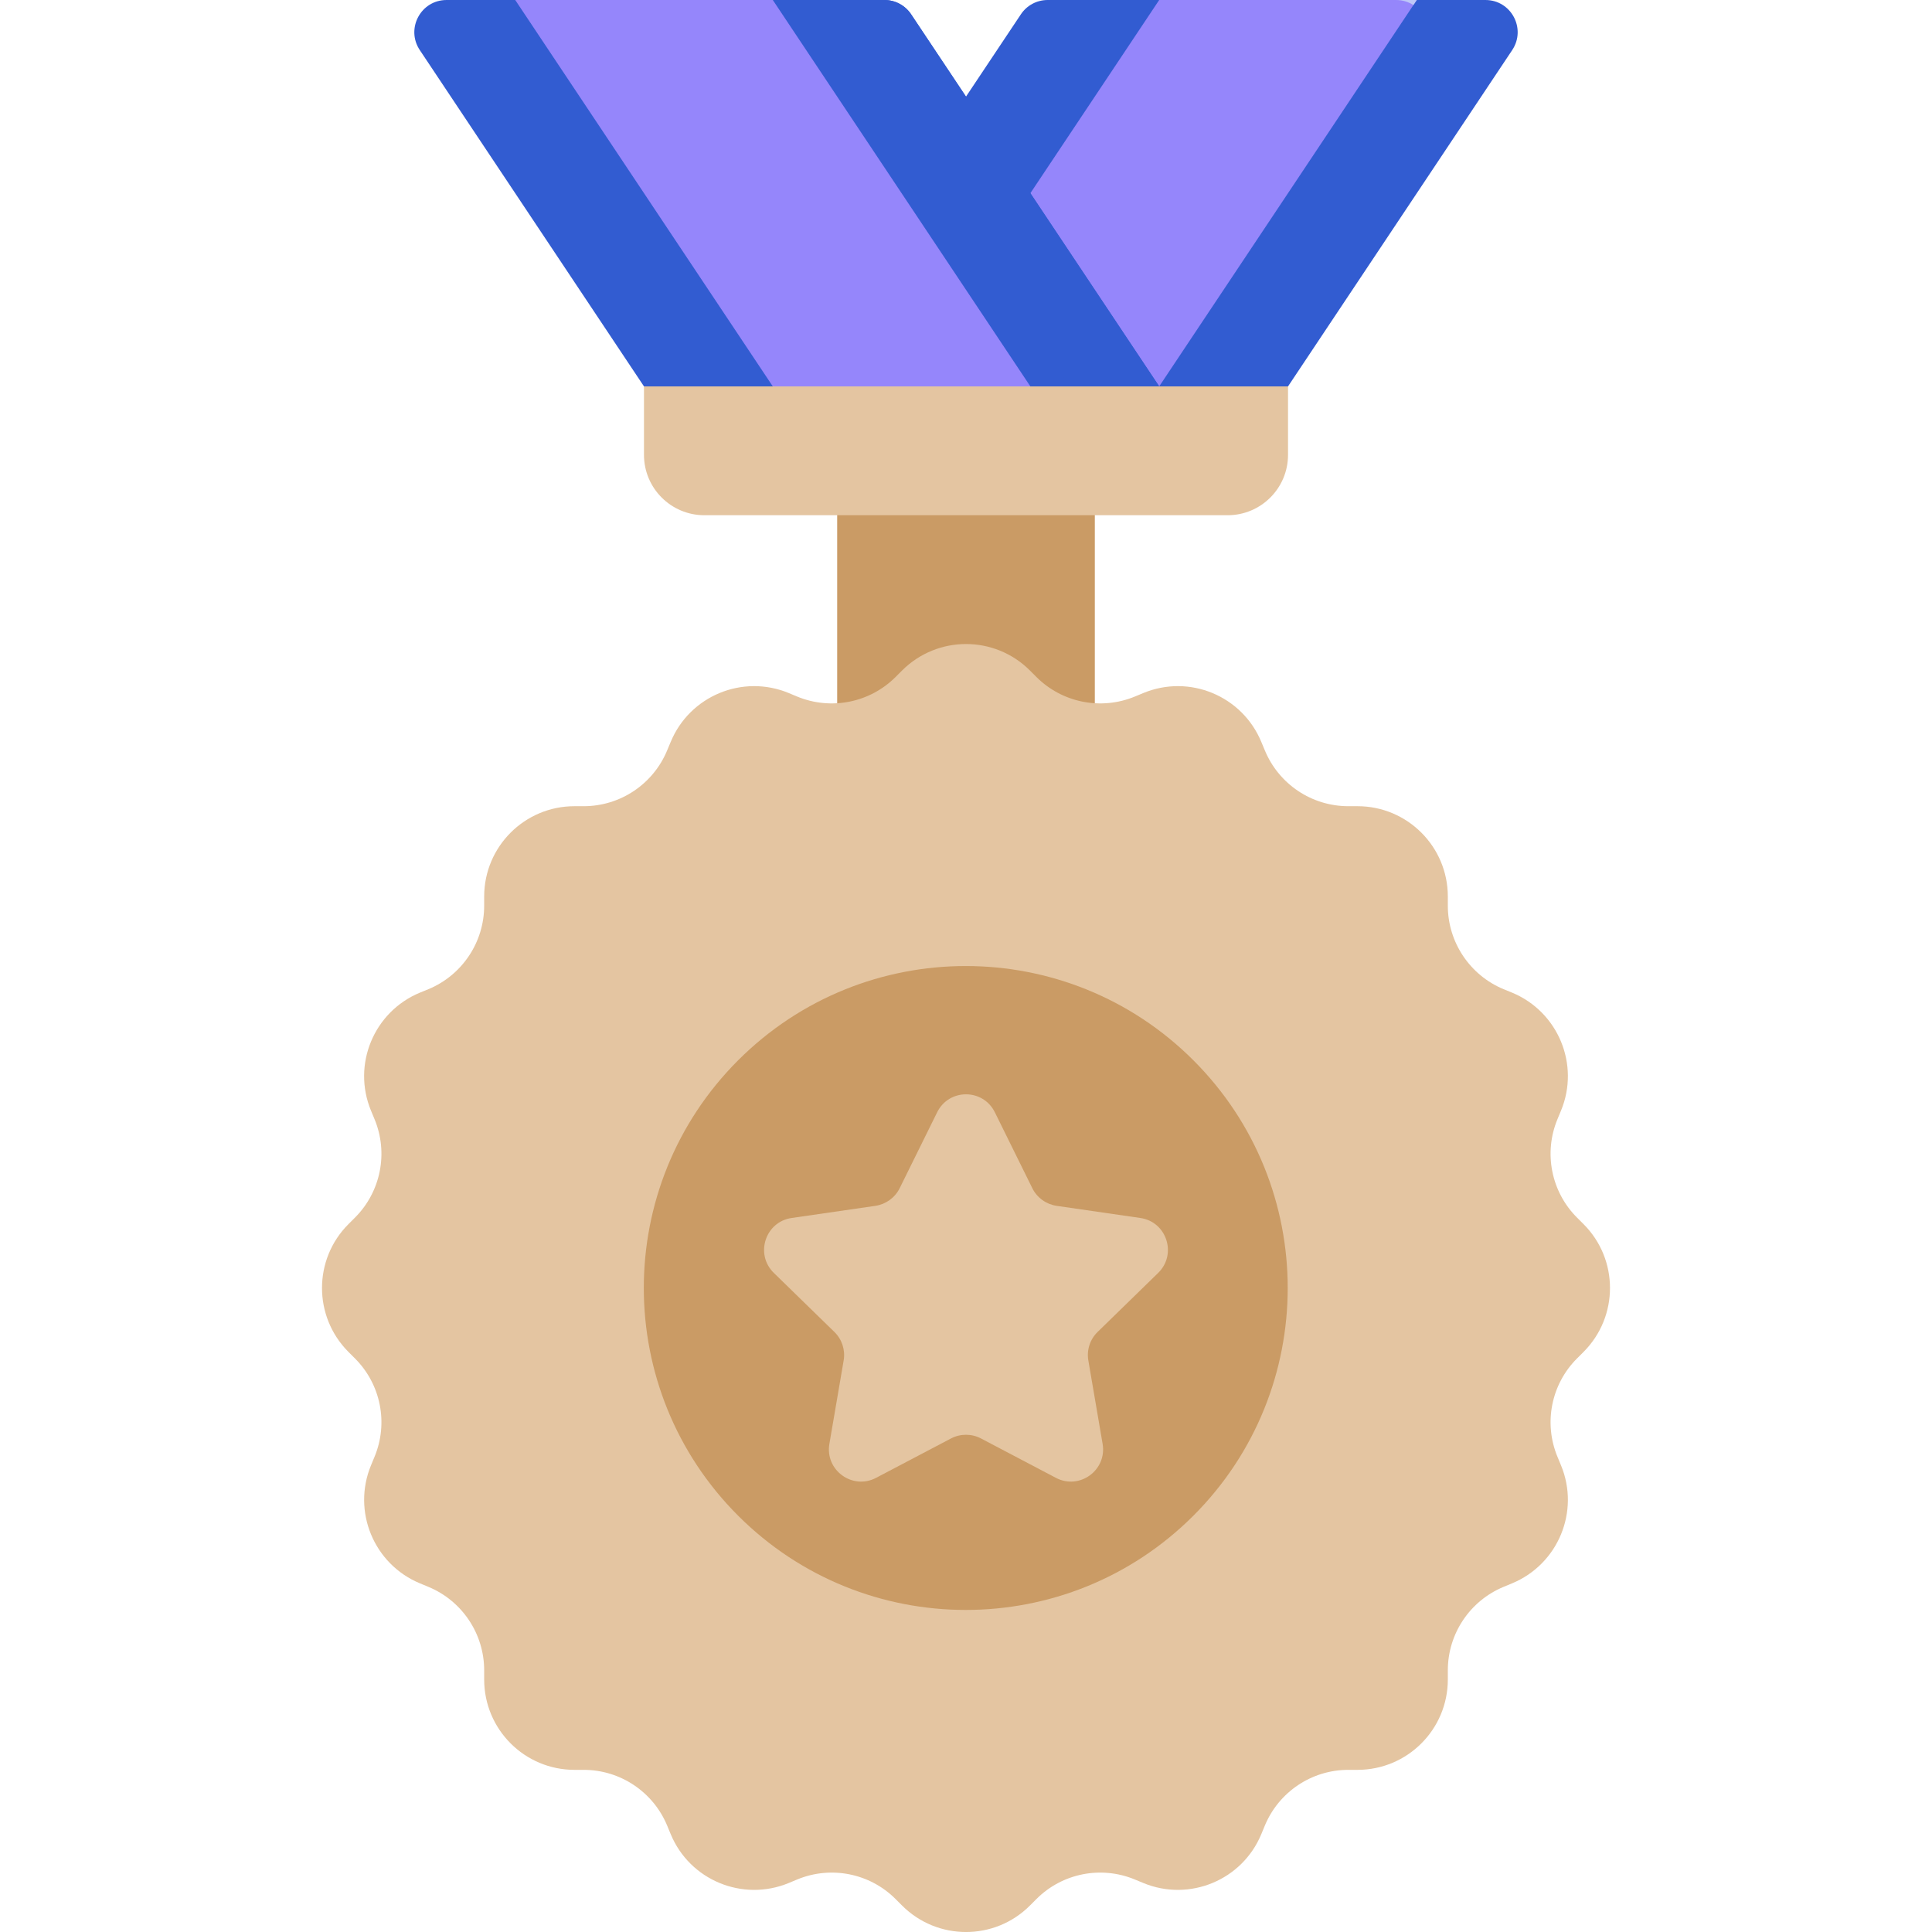<svg xmlns="http://www.w3.org/2000/svg" width="28" height="28" viewBox="0 0 28 28" fill="none">
<g clip-path="url(#clip0)">
<path d="M14 1.4L14.795 0.208C14.881 0.078 15.027 0 15.183 0H16.796L18.514 0.408L20.533 0H21.528C21.901 0 22.123 0.415 21.916 0.726L18.667 5.6L14.161 6.533L14 1.4Z" fill="#325CD1"/>
<path d="M14.933 2.8L16.8 0H20.533L16.8 5.6H14.933V2.8Z" fill="#9586FB"/>
<path d="M20.533 0H20.232C20.328 0 20.413 0.028 20.484 0.073L20.533 0Z" fill="#BEC8F7"/>
<path d="M16.8 5.6L13.205 0.208C13.119 0.078 12.973 0 12.817 0H11.2L9.578 0.291L7.467 0H6.472C6.099 0 5.877 0.415 6.084 0.726L9.333 5.6L13.117 6.225L16.8 5.6Z" fill="#325CD1"/>
<path d="M13.205 0.208C13.119 0.078 12.973 0 12.817 0H11.521C11.677 0 11.823 0.078 11.909 0.208L15.504 5.6L12.461 6.117L13.117 6.225L16.8 5.6L13.205 0.208Z" fill="#325CD1"/>
<path d="M13.117 6.225L11.2 5.908V5.6L7.467 0H11.2L14.933 5.6V5.917L13.117 6.225Z" fill="#9586FB"/>
<path d="M12.133 6.958H15.867V10.701H12.133V6.958Z" fill="#CA9B65"/>
<path d="M22.856 19.687L22.95 19.593C23.461 19.081 23.461 18.252 22.95 17.741L22.856 17.647C22.481 17.273 22.369 16.709 22.572 16.22L22.623 16.097C22.9 15.429 22.582 14.663 21.914 14.386L21.791 14.336C21.302 14.133 20.983 13.655 20.983 13.126V12.993C20.983 12.27 20.397 11.684 19.674 11.684H19.541C19.011 11.684 18.534 11.365 18.331 10.875L18.28 10.753C18.004 10.085 17.238 9.767 16.57 10.044L16.447 10.095C15.957 10.297 15.394 10.185 15.02 9.811L14.926 9.717C14.415 9.206 13.586 9.206 13.074 9.717L12.98 9.811C12.606 10.185 12.043 10.297 11.553 10.095L11.431 10.044C10.762 9.767 9.996 10.085 9.72 10.753L9.669 10.875C9.466 11.365 8.989 11.684 8.459 11.684H8.326C7.603 11.684 7.017 12.27 7.017 12.993V13.126C7.017 13.655 6.698 14.133 6.209 14.336L6.086 14.386C5.418 14.663 5.1 15.429 5.377 16.097L5.428 16.22C5.631 16.709 5.519 17.273 5.144 17.647L5.05 17.741C4.539 18.252 4.539 19.081 5.05 19.593L5.144 19.687C5.519 20.061 5.631 20.624 5.428 21.113L5.377 21.236C5.101 21.904 5.418 22.67 6.086 22.947L6.209 22.998C6.698 23.201 7.017 23.678 7.017 24.208V24.341C7.017 25.064 7.603 25.65 8.326 25.65H8.459C8.989 25.65 9.466 25.969 9.669 26.458L9.72 26.581C9.996 27.249 10.762 27.566 11.431 27.29L11.553 27.239C12.043 27.036 12.606 27.148 12.98 27.523L13.074 27.617C13.586 28.128 14.415 28.128 14.926 27.617L15.02 27.523C15.394 27.148 15.957 27.036 16.447 27.239L16.57 27.29C17.238 27.566 18.004 27.249 18.28 26.581L18.331 26.458C18.534 25.969 19.011 25.65 19.541 25.65H19.674C20.397 25.65 20.983 25.064 20.983 24.341V24.208C20.983 23.678 21.302 23.201 21.791 22.998L21.914 22.947C22.582 22.67 22.9 21.904 22.623 21.236L22.572 21.113C22.369 20.624 22.481 20.061 22.856 19.687V19.687Z" fill="#E4C5A1"/>
<path d="M17.296 21.966C19.118 20.144 19.118 17.189 17.296 15.367C15.474 13.545 12.519 13.545 10.697 15.367C8.875 17.189 8.875 20.144 10.697 21.966C12.519 23.788 15.474 23.788 17.296 21.966Z" fill="#CA9B65"/>
<path d="M14.418 16.12L14.961 17.22C15.029 17.358 15.161 17.453 15.313 17.476L16.527 17.652C16.909 17.707 17.062 18.178 16.785 18.448L15.907 19.304C15.797 19.411 15.747 19.566 15.773 19.717L15.98 20.926C16.045 21.307 15.645 21.598 15.303 21.418L14.217 20.847C14.081 20.776 13.919 20.776 13.783 20.847L12.697 21.418C12.355 21.598 11.955 21.307 12.02 20.926L12.227 19.717C12.253 19.566 12.203 19.411 12.093 19.304L11.215 18.448C10.938 18.178 11.091 17.707 11.473 17.652L12.687 17.476C12.839 17.453 12.971 17.358 13.039 17.22L13.582 16.12C13.753 15.773 14.247 15.773 14.418 16.12V16.12Z" fill="#E4C5A1"/>
<path d="M17.792 7.467H10.208C9.725 7.467 9.333 7.075 9.333 6.592V5.6H18.667V6.592C18.667 7.075 18.275 7.467 17.792 7.467V7.467Z" fill="#E4C5A1"/>
</g>
<defs>
<clipPath id="clip0">
<rect width="28" height="28" fill="white"/>
</clipPath>
</defs>
</svg>
